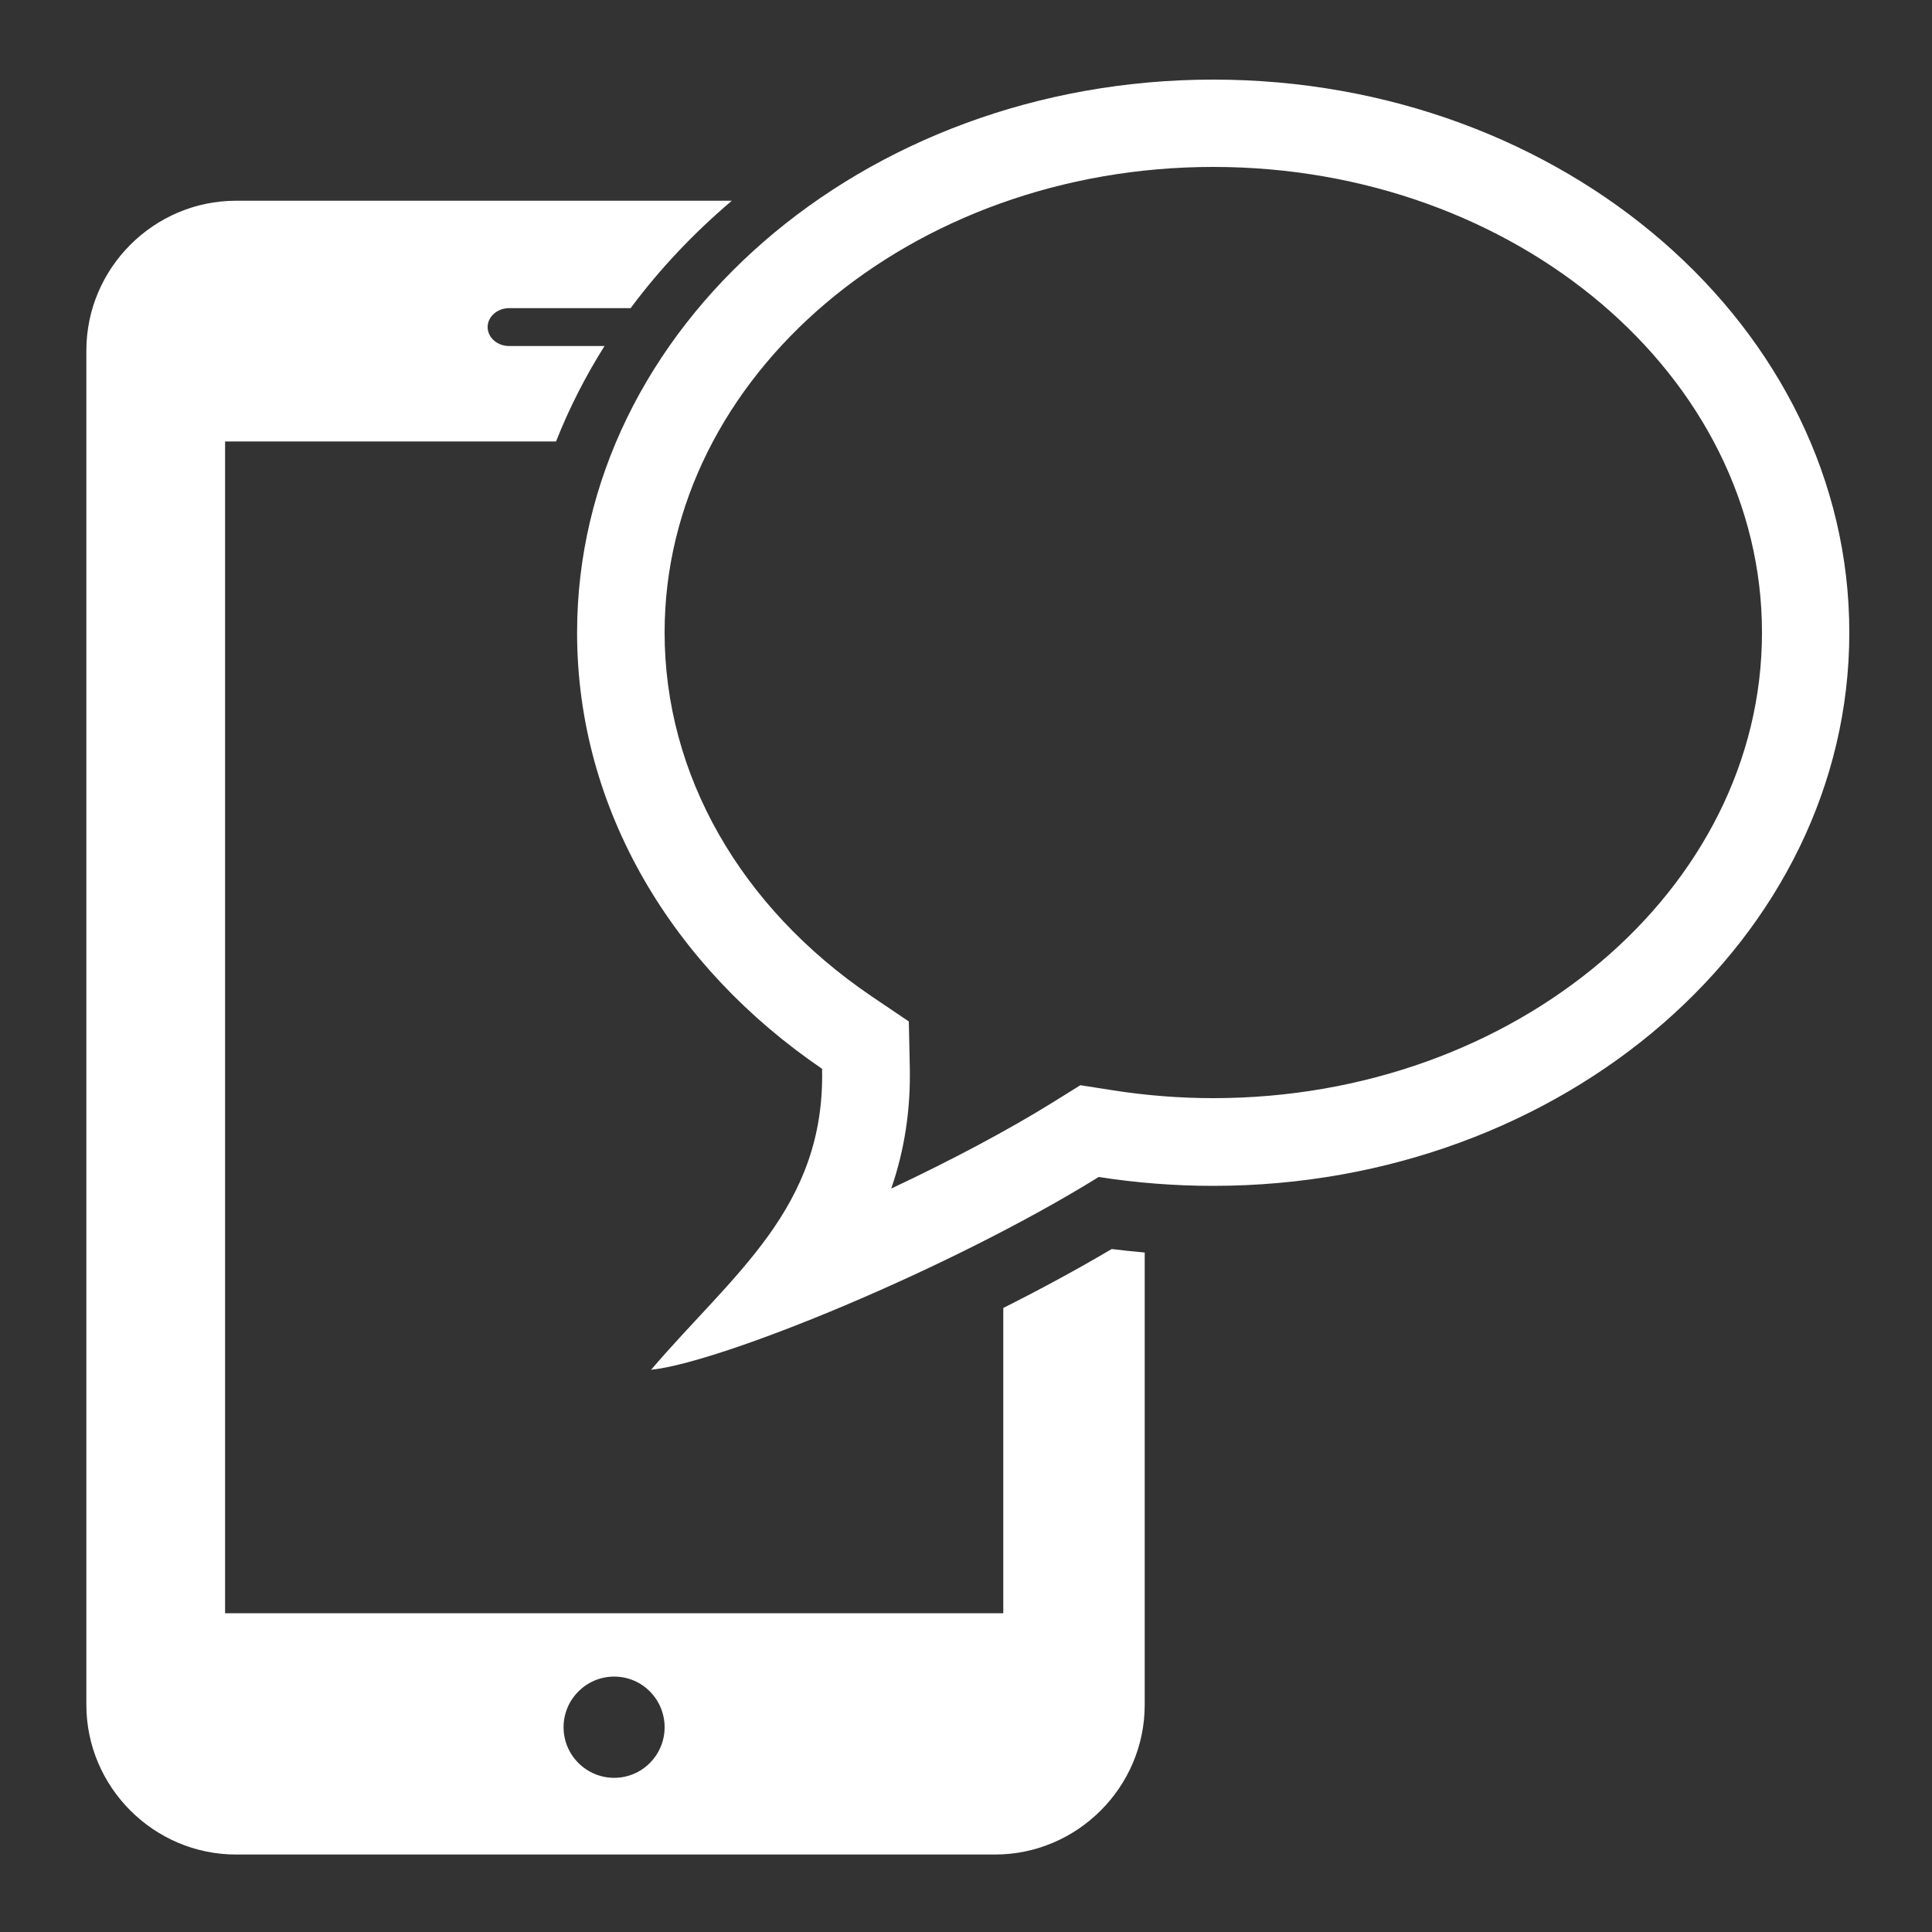 <?xml version="1.0" encoding="utf-8"?>
<!-- Generator: Adobe Illustrator 22.1.0, SVG Export Plug-In . SVG Version: 6.00 Build 0)  -->
<svg version="1.1" id="Capa_1" xmlns="http://www.w3.org/2000/svg" xmlns:xlink="http://www.w3.org/1999/xlink" x="0px" y="0px"
	 width="1000px" height="1000px" viewBox="0 0 1000 1000" style="enable-background:new 0 0 1000 1000;" xml:space="preserve">
<rect x="0" y="0" width="1000" height="1000" fill="#333333" stroke="none"/>
<style type="text/css">
	.st0{fill:#FFFFFF;}
</style>
<path class="st0" d="M519.3,677v158H116.5V228.5h171.3c6.8-17.2,15.2-33.7,25.1-49.4h-49.4c-6.1,0-11.1-4.4-11.1-9.8s5-9.8,11.1-9.8
	h62.9c15.1-20.3,32.7-38.9,52.4-55.6H122.2c-42.6,0-77.5,34.9-77.5,77.5v701c0,42.6,34.9,77.5,77.5,77.5H515
	c42.6,0,77.5-34.9,77.5-77.5V648.3c-5.7-0.5-11.4-1.1-17.1-1.8C557.8,656.9,538.8,667.2,519.3,677 M317.9,920.2
	c-14.4,0-26.2-11.7-26.2-26.2c0-14.4,11.7-26.2,26.2-26.2S344,879.6,344,894C344,908.5,332.3,920.2,317.9,920.2 M628,41.2
	c-181.6,0-329.3,128.4-329.3,286.3c0,91.6,49.7,173.2,126.8,225.7c1.7,72.1-46.4,106.4-88.5,155.8c36.2-3.8,154-51.7,231.7-99.8
	c19.2,3,39,4.6,59.2,4.6c181.6,0,329.3-128.4,329.3-286.3C957.3,169.6,809.6,41.2,628,41.2 M628,568.4c-17.5,0-35-1.4-52.2-4.1
	l-16.6-2.6l-14.3,8.9c-23.2,14.4-52.2,29.8-83.6,44.6c6.9-20,10.1-40.9,9.6-63.2l-0.5-23.3L451,515.6c-68-46.2-107-114.8-107-188.2
	c0-132.9,127.4-241,284-241c156.6,0,284,108.1,284,241C912,460.3,784.6,568.4,628,568.4"/>
</svg>
